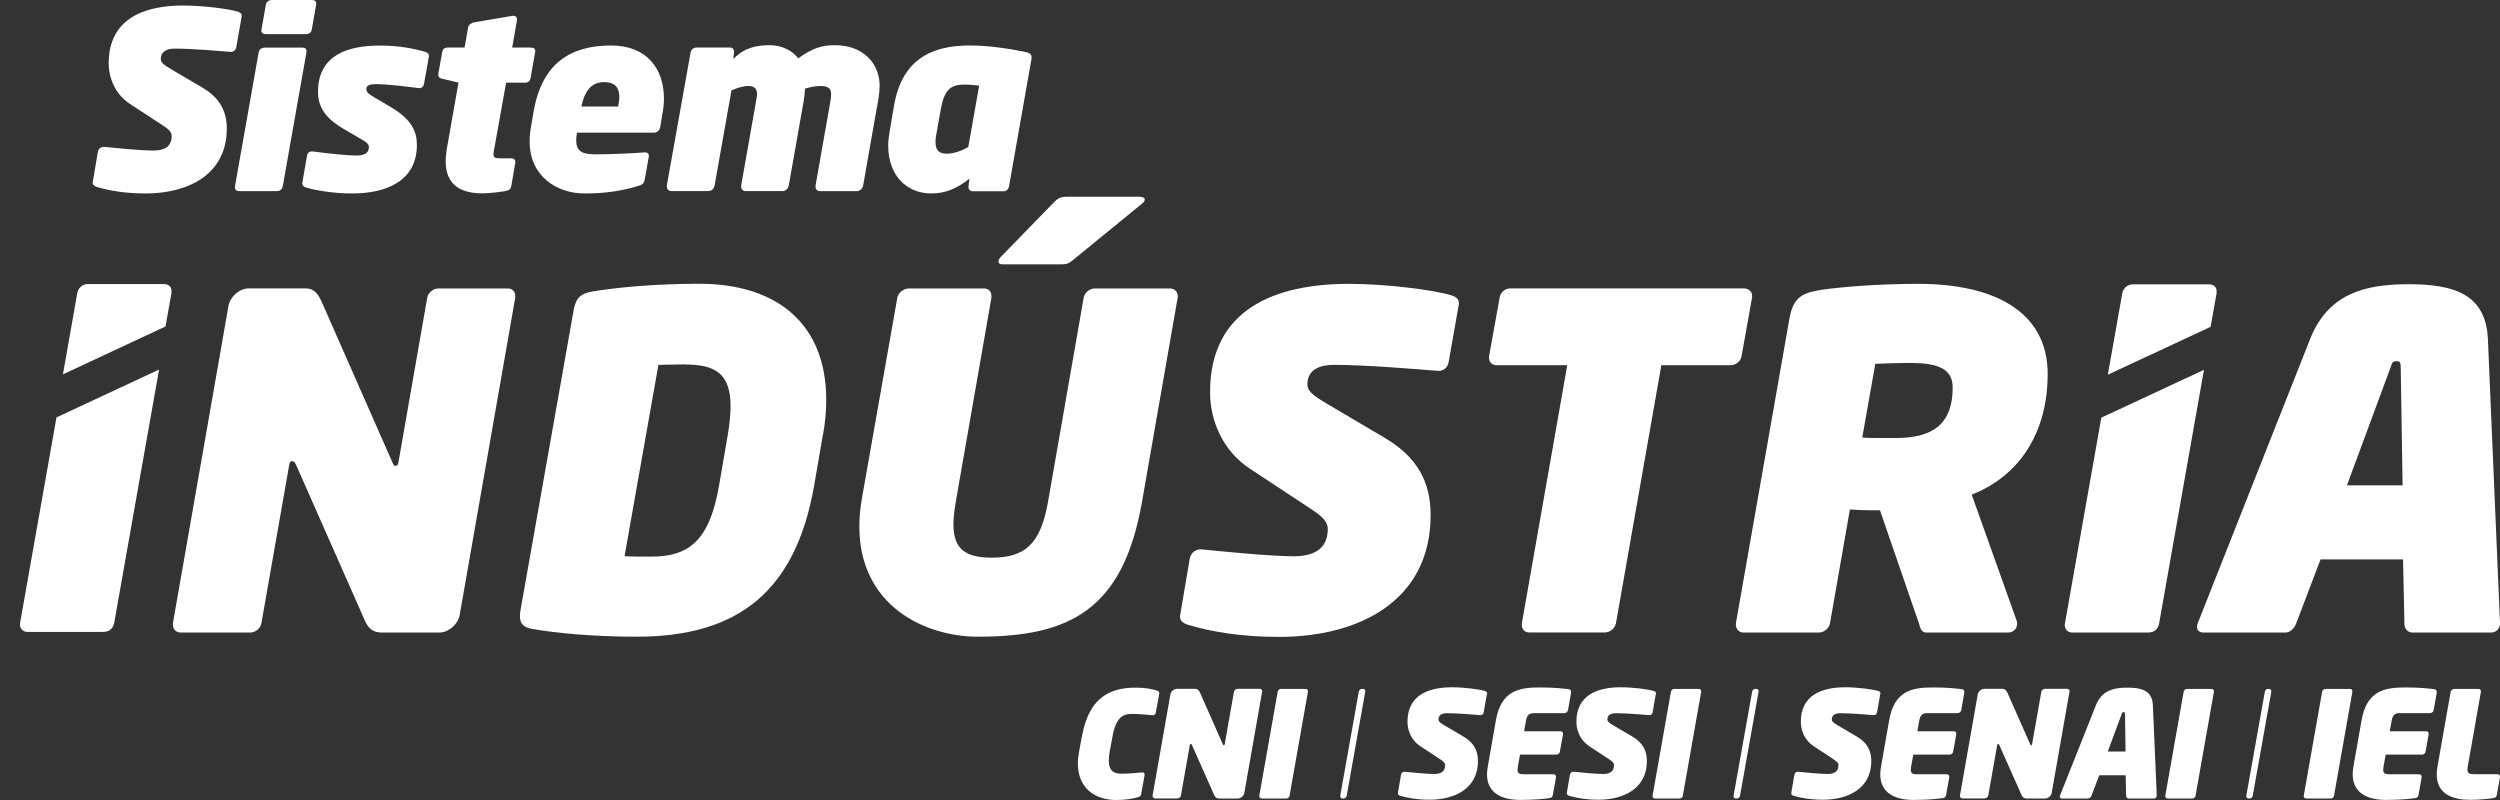 <svg width="150" height="48" viewBox="0 0 150 48" fill="none" xmlns="http://www.w3.org/2000/svg">
<rect x="0" y="0" width="150" height="48" fill="#333333" stroke="none"/>
<g clip-path="url(#clip0_3501_1087)">
<path d="M14.503 0.98L14.177 2.828C14.149 2.989 14.027 3.111 13.867 3.111H13.839C13.247 3.066 11.564 2.917 10.496 2.917C10.081 2.917 9.649 3.05 9.649 3.537C9.649 3.742 9.799 3.88 10.302 4.173L12.118 5.242C13.186 5.862 13.607 6.675 13.607 7.716C13.607 10.483 11.271 11.607 8.747 11.607C7.529 11.607 6.577 11.446 5.819 11.219C5.686 11.175 5.564 11.103 5.564 10.97V10.926L5.874 9.105C5.902 8.945 6.04 8.812 6.218 8.812H6.245C6.854 8.873 8.432 9.033 9.218 9.033C9.81 9.033 10.302 8.828 10.302 8.159C10.302 7.937 10.153 7.771 9.721 7.494L7.801 6.238C6.937 5.673 6.522 4.716 6.522 3.797C6.522 1.135 8.62 0.332 10.983 0.332C12.157 0.332 13.706 0.526 14.282 0.703C14.398 0.747 14.503 0.808 14.503 0.941V0.985V0.98Z" fill="white"/>
<path d="M18.118 2.856C18.284 2.856 18.428 2.9 18.383 3.166L16.972 11.142C16.944 11.302 16.867 11.469 16.584 11.469H14.37C14.204 11.469 14.06 11.408 14.105 11.142L15.516 3.166C15.544 3.005 15.649 2.856 15.904 2.856H18.118ZM18.699 0C18.865 0 19.009 0.044 18.965 0.299L18.71 1.749C18.682 1.91 18.621 2.048 18.322 2.048H15.976C15.693 2.048 15.666 1.915 15.693 1.749L15.948 0.299C15.976 0.138 16.081 0 16.352 0H18.699Z" fill="white"/>
<path d="M25.446 4.987C25.418 5.164 25.341 5.314 25.103 5.286C24.671 5.225 23.26 5.048 22.59 5.048C22.291 5.048 21.981 5.076 21.981 5.33C21.981 5.524 22.07 5.612 22.518 5.878L23.453 6.426C24.715 7.179 25.014 7.904 25.014 8.69C25.014 10.849 23.199 11.607 21.134 11.607C20.077 11.607 19.009 11.446 18.367 11.253C18.173 11.192 18.112 11.092 18.145 10.926L18.411 9.404C18.439 9.183 18.527 9.05 18.826 9.094C19.69 9.21 20.863 9.332 21.356 9.332C21.71 9.332 22.131 9.271 22.131 8.828C22.131 8.668 22.058 8.579 21.776 8.413L20.57 7.705C19.468 7.052 19.081 6.371 19.081 5.502C19.081 3.299 20.88 2.734 22.784 2.734C23.929 2.734 24.82 2.911 25.49 3.105C25.667 3.166 25.756 3.221 25.728 3.432L25.446 4.998V4.987Z" fill="white"/>
<path d="M31.806 2.856C32.044 2.856 32.149 2.917 32.105 3.149L31.839 4.66C31.811 4.821 31.75 4.959 31.496 4.959H30.367L29.653 8.939C29.625 9.072 29.608 9.177 29.608 9.249C29.608 9.443 29.697 9.498 29.963 9.498H30.649C30.815 9.498 30.948 9.559 30.915 9.78L30.677 11.17C30.649 11.33 30.56 11.419 30.306 11.469C30.19 11.485 29.503 11.601 28.955 11.601C27.66 11.601 26.741 11.114 26.741 9.675C26.741 9.437 26.769 9.188 26.813 8.906L27.511 4.954L26.559 4.732C26.393 4.688 26.26 4.644 26.304 4.406L26.525 3.16C26.553 3 26.597 2.851 26.896 2.851H27.876L28.086 1.649C28.114 1.489 28.28 1.367 28.457 1.339L30.732 0.952C30.942 0.924 31.042 1.024 31.014 1.234L30.732 2.851H31.8L31.806 2.856Z" fill="white"/>
<path d="M39.759 6.747L39.61 7.633C39.582 7.826 39.416 7.959 39.239 7.959H34.617C34.59 8.136 34.573 8.286 34.573 8.419C34.573 9.16 35.049 9.26 35.791 9.26C36.577 9.26 38.082 9.199 38.647 9.144H38.708C38.84 9.144 38.929 9.205 38.929 9.338V9.398L38.691 10.732C38.647 10.97 38.575 11.075 38.32 11.148C37.324 11.457 36.311 11.607 35.066 11.607C33.416 11.607 31.778 10.583 31.778 8.485C31.778 8.247 31.794 7.998 31.839 7.732L32.005 6.753C32.497 3.825 34.191 2.729 36.671 2.729C38.829 2.729 39.837 4.151 39.837 5.911C39.837 6.194 39.809 6.476 39.765 6.753L39.759 6.747ZM36.25 4.926C35.42 4.926 35.06 5.546 34.883 6.393H37.086C37.13 6.188 37.158 5.978 37.158 5.801C37.158 5.28 36.92 4.926 36.25 4.926Z" fill="white"/>
<path d="M52.606 6.481L51.787 11.142C51.759 11.302 51.593 11.469 51.416 11.469H49.185C49.019 11.469 48.931 11.336 48.931 11.203V11.142L49.822 6.094C49.849 5.934 49.866 5.795 49.866 5.662C49.866 5.352 49.75 5.159 49.241 5.159C49.019 5.159 48.66 5.203 48.305 5.319C48.289 5.585 48.261 5.806 48.217 6.088L47.325 11.136C47.298 11.297 47.148 11.463 46.971 11.463H44.724C44.558 11.463 44.469 11.33 44.469 11.197V11.136L45.361 6.088C45.388 5.939 45.422 5.779 45.422 5.646C45.422 5.363 45.316 5.159 44.885 5.159C44.602 5.159 44.215 5.275 43.888 5.424L42.875 11.136C42.848 11.297 42.698 11.463 42.521 11.463H40.274C40.108 11.463 40.008 11.33 40.008 11.181V11.136L41.436 3.144C41.464 2.983 41.613 2.851 41.779 2.851H43.789C43.955 2.851 44.043 2.956 44.043 3.1V3.144L43.999 3.542C44.669 2.845 45.41 2.712 46.202 2.712C46.916 2.712 47.541 3.039 47.896 3.498C48.759 2.889 49.296 2.712 50.099 2.712C51.837 2.712 52.778 3.852 52.778 5.142C52.778 5.585 52.689 6.044 52.611 6.476L52.606 6.481Z" fill="white"/>
<path d="M61.883 3.57L60.543 11.175C60.516 11.336 60.394 11.474 60.233 11.474H58.374C58.208 11.474 58.108 11.369 58.108 11.225V11.181L58.169 10.721C57.383 11.33 56.713 11.607 55.877 11.607C54.433 11.607 53.292 10.572 53.292 8.723C53.292 8.457 53.337 8.114 53.381 7.865L53.636 6.371C54.112 3.542 55.91 2.729 58.185 2.729C59.243 2.729 60.388 2.889 61.44 3.1C61.722 3.16 61.899 3.205 61.899 3.454C61.899 3.482 61.899 3.526 61.883 3.57ZM57.853 5.076C57.023 5.076 56.647 5.402 56.442 6.587L56.16 8.17C56.132 8.302 56.132 8.435 56.132 8.54C56.132 9.072 56.398 9.221 56.818 9.221C57.267 9.221 57.798 9 58.097 8.823L58.75 5.136C58.495 5.109 58.158 5.076 57.859 5.076H57.853Z" fill="white"/>
<path d="M30.915 17.856L27.577 36.924C27.466 37.477 26.907 37.953 26.354 37.953H22.906C22.408 37.953 22.098 37.732 21.876 37.2L17.764 27.891C17.681 27.697 17.598 27.669 17.515 27.669C17.432 27.669 17.376 27.725 17.349 27.918L15.683 37.4C15.627 37.704 15.323 37.953 15.013 37.953H10.845C10.568 37.953 10.374 37.76 10.374 37.483V37.4L13.712 18.332C13.823 17.778 14.382 17.302 14.935 17.302H18.328C18.854 17.302 19.081 17.634 19.302 18.11L23.526 27.703C23.609 27.896 23.636 27.952 23.719 27.952C23.802 27.952 23.885 27.924 23.913 27.703L25.634 17.861C25.69 17.557 25.994 17.308 26.304 17.308H30.472C30.749 17.308 30.915 17.502 30.915 17.751V17.861V17.856Z" fill="white"/>
<path d="M49.374 26.086L48.848 29.142C47.735 35.507 44.259 38.202 38.204 38.202C35.564 38.202 33.311 37.981 31.922 37.732C31.451 37.649 31.197 37.455 31.197 36.979C31.197 36.868 31.197 36.785 31.224 36.647L34.424 18.581C34.562 17.828 34.894 17.607 35.508 17.496C36.981 17.247 39.289 17.026 41.957 17.026C46.628 17.026 49.573 19.444 49.573 23.977C49.573 24.647 49.518 25.339 49.379 26.092L49.374 26.086ZM41.088 21.863C40.728 21.863 39.699 21.891 39.505 21.891L37.473 33.37C37.667 33.398 38.697 33.398 39.056 33.398C41.282 33.398 42.56 32.507 43.141 29.147L43.667 26.092C43.778 25.422 43.833 24.841 43.833 24.37C43.833 22.367 42.859 21.869 41.082 21.869L41.088 21.863Z" fill="white"/>
<path d="M70.661 17.856L68.519 30.116C67.379 36.619 64.158 38.202 58.678 38.202C55.479 38.202 51.56 36.337 51.56 31.588C51.56 31.035 51.615 30.476 51.726 29.839L53.84 17.861C53.896 17.557 54.228 17.308 54.538 17.308H59.043C59.32 17.308 59.486 17.502 59.486 17.751V17.861L57.344 30.121C57.261 30.619 57.206 31.068 57.206 31.455C57.206 32.955 57.931 33.459 59.514 33.459C61.49 33.459 62.431 32.651 62.879 30.121L65.021 17.861C65.076 17.557 65.381 17.308 65.691 17.308H70.196C70.473 17.308 70.667 17.502 70.667 17.778V17.861L70.661 17.856ZM68.525 12.216L64.44 15.553C64.191 15.747 64.108 15.858 63.715 15.858H60.128C59.99 15.858 59.907 15.802 59.907 15.692C59.907 15.609 59.962 15.498 60.073 15.387L63.156 12.221C63.46 11.917 63.571 11.806 63.992 11.806H68.381C68.547 11.806 68.685 11.861 68.685 11.972C68.685 12.055 68.63 12.138 68.519 12.221L68.525 12.216Z" fill="white"/>
<path d="M87.532 18.249L86.918 21.725C86.862 22.029 86.641 22.251 86.336 22.251H86.281C85.168 22.168 82.03 21.891 80.026 21.891C79.246 21.891 78.443 22.14 78.443 23.059C78.443 23.446 78.72 23.701 79.667 24.254L83.06 26.258C85.063 27.426 85.838 28.953 85.838 30.902C85.838 36.099 81.477 38.214 76.75 38.214C74.469 38.214 72.693 37.909 71.276 37.488C71.027 37.405 70.805 37.267 70.805 37.018V36.935L71.386 33.514C71.442 33.21 71.691 32.961 72.023 32.961H72.078C73.218 33.072 76.163 33.376 77.635 33.376C78.748 33.376 79.667 32.989 79.667 31.738C79.667 31.322 79.39 31.012 78.582 30.487L74.995 28.123C73.385 27.066 72.604 25.262 72.604 23.535C72.604 18.531 76.523 17.031 80.945 17.031C83.143 17.031 86.032 17.391 87.117 17.729C87.338 17.812 87.532 17.922 87.532 18.171V18.254V18.249Z" fill="white"/>
<path d="M105.128 17.828L104.491 21.387C104.436 21.692 104.131 21.913 103.821 21.913H99.681L96.958 37.394C96.903 37.699 96.598 37.948 96.288 37.948H91.755C91.478 37.948 91.312 37.754 91.312 37.505V37.394L94.035 21.913H89.812C89.535 21.913 89.342 21.747 89.342 21.47V21.387L89.984 17.828C90.039 17.524 90.316 17.302 90.62 17.302H104.629C104.906 17.302 105.128 17.496 105.128 17.745V17.828Z" fill="white"/>
<path d="M118.301 29.673L120.996 37.234C121.024 37.289 121.024 37.372 121.024 37.428C121.024 37.732 120.803 37.953 120.47 37.953H115.578C115.273 37.953 115.218 37.677 115.135 37.4L112.799 30.619C112.19 30.619 111.603 30.619 110.995 30.564L109.799 37.4C109.744 37.704 109.439 37.953 109.129 37.953H104.624C104.347 37.953 104.153 37.76 104.153 37.483V37.4L107.347 19.223C107.568 17.889 108.044 17.585 109.268 17.391C110.408 17.225 112.633 17.031 115.107 17.031C119.524 17.031 122.862 18.614 122.862 22.45C122.862 25.649 121.417 28.455 118.301 29.678V29.673ZM114.686 21.775C113.934 21.775 112.993 21.802 112.517 21.83L111.736 26.252C112.041 26.28 112.378 26.28 112.71 26.28H113.768C115.965 26.28 117.161 25.444 117.161 23.252C117.161 22.223 116.435 21.78 114.686 21.78V21.775Z" fill="white"/>
<path d="M149.463 37.953H144.736C144.459 37.953 144.266 37.704 144.266 37.428L144.183 33.564H139.234L137.762 37.428C137.651 37.704 137.402 37.953 137.125 37.953H132.205C131.956 37.953 131.817 37.815 131.817 37.593C131.817 37.538 131.845 37.455 131.873 37.372L138.598 20.363C139.683 17.612 141.88 17.053 144.52 17.053C147.16 17.053 149.164 17.607 149.275 20.363L150 37.372V37.4C150 37.704 149.778 37.953 149.474 37.953H149.463ZM144.039 22.057C144.039 21.808 144.039 21.669 143.79 21.669C143.54 21.669 143.513 21.808 143.43 22.057L140.817 29.119H144.155L144.044 22.057H144.039Z" fill="white"/>
<path d="M10.286 17.568C10.341 17.208 10.12 17.042 9.815 17.042H5.276C4.972 17.042 4.695 17.264 4.64 17.568L3.776 22.461L9.931 19.588L10.291 17.568H10.286Z" fill="white"/>
<path d="M3.389 25.046L1.208 37.361C1.153 37.638 1.319 37.915 1.651 37.915H6.19C6.605 37.915 6.799 37.666 6.854 37.361L9.544 22.173L3.389 25.046Z" fill="white"/>
<path d="M132.99 17.585C133.046 17.225 132.824 17.059 132.52 17.059H127.976C127.671 17.059 127.395 17.28 127.339 17.585L126.47 22.483L132.636 19.61L132.996 17.59L132.99 17.585Z" fill="white"/>
<path d="M126.078 25.068L123.897 37.4C123.841 37.677 124.007 37.953 124.34 37.953H128.884C129.299 37.953 129.493 37.704 129.548 37.4L132.238 22.19L126.072 25.062L126.078 25.068Z" fill="white"/>
<path d="M69.555 41.612L69.35 42.747C69.333 42.852 69.272 42.913 69.162 42.913H69.134C68.78 42.88 68.403 42.836 67.9 42.836C67.418 42.836 66.964 43.002 66.754 44.17L66.582 45.083C66.549 45.293 66.527 45.47 66.527 45.625C66.527 46.289 66.876 46.422 67.263 46.422C67.772 46.422 68.154 46.378 68.514 46.345H68.542C68.63 46.345 68.675 46.378 68.675 46.467V46.511L68.47 47.646C68.453 47.762 68.398 47.795 68.248 47.839C67.999 47.917 67.546 48 66.987 48C65.664 48 64.673 47.264 64.673 45.808C64.673 45.587 64.701 45.349 64.745 45.094L64.916 44.181C65.326 41.95 66.472 41.258 68.154 41.258C68.708 41.258 69.156 41.347 69.383 41.424C69.483 41.458 69.555 41.485 69.555 41.574V41.618V41.612Z" fill="white"/>
<path d="M75.726 41.513L74.658 47.585C74.625 47.762 74.442 47.911 74.265 47.911H73.164C73.003 47.911 72.903 47.84 72.837 47.673L71.52 44.707C71.492 44.646 71.464 44.635 71.442 44.635C71.42 44.635 71.398 44.651 71.387 44.712L70.856 47.729C70.839 47.828 70.739 47.906 70.64 47.906H69.306C69.217 47.906 69.156 47.845 69.156 47.757V47.729L70.225 41.657C70.258 41.48 70.44 41.33 70.618 41.33H71.702C71.874 41.33 71.94 41.435 72.012 41.585L73.363 44.64C73.391 44.701 73.396 44.718 73.424 44.718C73.451 44.718 73.479 44.707 73.485 44.64L74.038 41.508C74.055 41.408 74.154 41.33 74.254 41.33H75.588C75.677 41.33 75.732 41.391 75.732 41.474V41.508L75.726 41.513Z" fill="white"/>
<path d="M78.477 41.502L77.376 47.734C77.359 47.834 77.298 47.911 77.16 47.911H75.704C75.599 47.911 75.543 47.823 75.56 47.734L76.662 41.502C76.678 41.402 76.767 41.336 76.866 41.336H78.322C78.422 41.336 78.494 41.391 78.471 41.502H78.477Z" fill="white"/>
<path d="M81.915 41.502L80.802 47.74C80.785 47.828 80.713 47.906 80.625 47.906H80.536C80.459 47.906 80.415 47.845 80.415 47.773V47.74L81.527 41.502C81.544 41.413 81.616 41.336 81.704 41.336H81.793C81.87 41.336 81.915 41.397 81.915 41.469V41.502Z" fill="white"/>
<path d="M89.215 41.635L89.021 42.742C89.004 42.841 88.933 42.908 88.833 42.908H88.816C88.462 42.88 87.455 42.792 86.818 42.792C86.569 42.792 86.309 42.869 86.309 43.162C86.309 43.284 86.397 43.367 86.702 43.544L87.787 44.181C88.429 44.552 88.678 45.039 88.678 45.659C88.678 47.314 87.283 47.983 85.772 47.983C85.041 47.983 84.477 47.884 84.023 47.751C83.945 47.723 83.874 47.679 83.874 47.602V47.574L84.062 46.483C84.078 46.384 84.161 46.306 84.266 46.306H84.283C84.648 46.34 85.589 46.439 86.06 46.439C86.414 46.439 86.707 46.317 86.707 45.919C86.707 45.786 86.619 45.686 86.359 45.52L85.213 44.768C84.698 44.43 84.449 43.854 84.449 43.306C84.449 41.712 85.7 41.236 87.117 41.236C87.82 41.236 88.744 41.352 89.093 41.458C89.165 41.485 89.226 41.519 89.226 41.602V41.629L89.215 41.635Z" fill="white"/>
<path d="M94.269 41.53L94.08 42.609C94.064 42.709 93.964 42.786 93.865 42.786H92.071C91.75 42.786 91.628 42.891 91.562 43.229L91.446 43.876H93.632C93.721 43.876 93.781 43.937 93.781 44.026V44.053L93.593 45.1C93.577 45.199 93.488 45.277 93.388 45.277H91.202L91.069 46.013C91.058 46.085 91.053 46.135 91.053 46.19C91.053 46.395 91.158 46.456 91.418 46.456H93.211C93.3 46.456 93.361 46.517 93.361 46.605V46.633L93.167 47.712C93.15 47.817 93.079 47.873 92.962 47.889C92.614 47.934 92.071 47.995 91.213 47.995C90.173 47.995 89.221 47.624 89.221 46.461C89.221 46.317 89.237 46.168 89.265 46.007L89.752 43.229C90.062 41.441 91.13 41.247 92.381 41.247C93.245 41.247 93.787 41.308 94.114 41.352C94.213 41.364 94.257 41.408 94.257 41.496V41.53H94.269Z" fill="white"/>
<path d="M99.35 41.635L99.156 42.742C99.139 42.841 99.067 42.908 98.968 42.908H98.951C98.597 42.88 97.589 42.792 96.953 42.792C96.704 42.792 96.444 42.869 96.444 43.162C96.444 43.284 96.532 43.367 96.837 43.544L97.921 44.181C98.564 44.552 98.813 45.039 98.813 45.659C98.813 47.314 97.418 47.983 95.907 47.983C95.176 47.983 94.612 47.884 94.158 47.751C94.08 47.723 94.008 47.679 94.008 47.602V47.574L94.197 46.483C94.213 46.384 94.296 46.306 94.401 46.306H94.418C94.783 46.34 95.724 46.439 96.195 46.439C96.549 46.439 96.842 46.317 96.842 45.919C96.842 45.786 96.754 45.686 96.493 45.52L95.348 44.768C94.833 44.43 94.584 43.854 94.584 43.306C94.584 41.712 95.835 41.236 97.252 41.236C97.955 41.236 98.879 41.352 99.228 41.458C99.3 41.485 99.361 41.519 99.361 41.602V41.629L99.35 41.635Z" fill="white"/>
<path d="M102.073 41.502L100.971 47.734C100.955 47.834 100.894 47.911 100.755 47.911H99.3C99.195 47.911 99.139 47.823 99.156 47.734L100.257 41.502C100.274 41.402 100.362 41.336 100.462 41.336H101.918C102.017 41.336 102.089 41.391 102.067 41.502H102.073Z" fill="white"/>
<path d="M105.515 41.502L104.403 47.74C104.386 47.828 104.314 47.906 104.225 47.906H104.137C104.059 47.906 104.015 47.845 104.015 47.773V47.74L105.128 41.502C105.144 41.413 105.216 41.336 105.305 41.336H105.393C105.471 41.336 105.515 41.397 105.515 41.469V41.502Z" fill="white"/>
<path d="M112.816 41.635L112.622 42.742C112.606 42.841 112.534 42.908 112.434 42.908H112.417C112.063 42.88 111.056 42.792 110.419 42.792C110.17 42.792 109.91 42.869 109.91 43.162C109.91 43.284 109.999 43.367 110.303 43.544L111.388 44.181C112.03 44.552 112.279 45.039 112.279 45.659C112.279 47.314 110.884 47.983 109.373 47.983C108.642 47.983 108.078 47.884 107.624 47.751C107.547 47.723 107.475 47.679 107.475 47.602V47.574L107.663 46.483C107.679 46.384 107.762 46.306 107.868 46.306H107.884C108.25 46.34 109.19 46.439 109.661 46.439C110.015 46.439 110.309 46.317 110.309 45.919C110.309 45.786 110.22 45.686 109.96 45.52L108.814 44.768C108.299 44.43 108.05 43.854 108.05 43.306C108.05 41.712 109.301 41.236 110.718 41.236C111.421 41.236 112.345 41.352 112.694 41.458C112.766 41.485 112.827 41.519 112.827 41.602V41.629L112.816 41.635Z" fill="white"/>
<path d="M117.864 41.53L117.676 42.609C117.659 42.709 117.559 42.786 117.46 42.786H115.666C115.345 42.786 115.224 42.891 115.157 43.229L115.041 43.876H117.227C117.316 43.876 117.377 43.937 117.377 44.026V44.053L117.189 45.1C117.172 45.199 117.083 45.277 116.984 45.277H114.797L114.665 46.013C114.654 46.085 114.648 46.135 114.648 46.19C114.648 46.395 114.753 46.456 115.013 46.456H116.807C116.895 46.456 116.956 46.517 116.956 46.605V46.633L116.762 47.712C116.746 47.817 116.674 47.873 116.558 47.889C116.209 47.934 115.666 47.995 114.809 47.995C113.768 47.995 112.816 47.624 112.816 46.461C112.816 46.317 112.833 46.168 112.86 46.007L113.347 43.229C113.657 41.441 114.725 41.247 115.976 41.247C116.84 41.247 117.382 41.308 117.709 41.352C117.808 41.364 117.853 41.408 117.853 41.496V41.53H117.864Z" fill="white"/>
<path d="M124.168 41.513L123.1 47.585C123.067 47.762 122.884 47.911 122.707 47.911H121.605C121.445 47.911 121.345 47.84 121.279 47.673L119.962 44.707C119.934 44.646 119.906 44.635 119.884 44.635C119.862 44.635 119.84 44.651 119.829 44.712L119.297 47.729C119.281 47.828 119.181 47.906 119.082 47.906H117.748C117.659 47.906 117.598 47.845 117.598 47.757V47.729L118.666 41.657C118.7 41.48 118.882 41.33 119.059 41.33H120.144C120.316 41.33 120.382 41.435 120.454 41.585L121.805 44.64C121.832 44.701 121.838 44.718 121.866 44.718C121.893 44.718 121.921 44.707 121.927 44.64L122.48 41.508C122.497 41.408 122.596 41.33 122.696 41.33H124.03C124.118 41.33 124.174 41.391 124.174 41.474V41.508L124.168 41.513Z" fill="white"/>
<path d="M129.228 47.911H127.716C127.628 47.911 127.567 47.834 127.567 47.745L127.539 46.517H125.956L125.486 47.745C125.453 47.834 125.37 47.911 125.281 47.911H123.709C123.632 47.911 123.587 47.867 123.587 47.795C123.587 47.779 123.598 47.751 123.604 47.723L125.757 42.31C126.106 41.435 126.803 41.258 127.65 41.258C128.497 41.258 129.133 41.435 129.172 42.31L129.405 47.723V47.734C129.405 47.834 129.333 47.911 129.233 47.911H129.228ZM127.495 42.847C127.495 42.77 127.495 42.725 127.418 42.725C127.34 42.725 127.329 42.77 127.301 42.847L126.466 45.094H127.534L127.501 42.847H127.495Z" fill="white"/>
<path d="M132.836 41.502L131.734 47.734C131.718 47.834 131.657 47.911 131.519 47.911H130.063C129.958 47.911 129.902 47.823 129.919 47.734L131.02 41.502C131.037 41.402 131.126 41.336 131.225 41.336H132.681C132.781 41.336 132.852 41.391 132.83 41.502H132.836Z" fill="white"/>
<path d="M136.279 41.502L135.166 47.74C135.15 47.828 135.078 47.906 134.989 47.906H134.901C134.823 47.906 134.779 47.845 134.779 47.773V47.74L135.891 41.502C135.908 41.413 135.98 41.336 136.068 41.336H136.157C136.235 41.336 136.279 41.397 136.279 41.469V41.502Z" fill="white"/>
<path d="M141.144 41.502L140.043 47.734C140.026 47.834 139.965 47.911 139.827 47.911H138.371C138.266 47.911 138.21 47.823 138.227 47.734L139.328 41.502C139.345 41.402 139.434 41.336 139.533 41.336H140.989C141.089 41.336 141.161 41.391 141.138 41.502H141.144Z" fill="white"/>
<path d="M146.209 41.53L146.02 42.609C146.004 42.709 145.904 42.786 145.804 42.786H144.011C143.69 42.786 143.568 42.891 143.502 43.229L143.386 43.876H145.572C145.661 43.876 145.721 43.937 145.721 44.026V44.053L145.533 45.1C145.517 45.199 145.428 45.277 145.328 45.277H143.142L143.009 46.013C142.998 46.085 142.993 46.135 142.993 46.19C142.993 46.395 143.098 46.456 143.358 46.456H145.151C145.24 46.456 145.301 46.517 145.301 46.605V46.633L145.107 47.712C145.09 47.817 145.019 47.873 144.902 47.889C144.554 47.934 144.011 47.995 143.153 47.995C142.113 47.995 141.161 47.624 141.161 46.461C141.161 46.317 141.177 46.168 141.205 46.007L141.692 43.229C142.002 41.441 143.07 41.247 144.321 41.247C145.185 41.247 145.727 41.308 146.054 41.352C146.153 41.364 146.197 41.408 146.197 41.496V41.53H146.209Z" fill="white"/>
<path d="M150 46.627L149.806 47.707C149.79 47.812 149.718 47.867 149.602 47.884C149.264 47.945 148.666 47.989 148.196 47.989C147.194 47.989 146.203 47.662 146.203 46.467C146.203 46.323 146.22 46.173 146.247 46.007L147.039 41.513C147.056 41.413 147.161 41.336 147.26 41.336H148.71C148.799 41.336 148.854 41.397 148.854 41.48V41.513L148.063 46.007C148.052 46.068 148.046 46.124 148.046 46.173C148.046 46.378 148.151 46.45 148.412 46.45H149.851C149.939 46.45 150 46.511 150 46.6V46.627Z" fill="white"/>
</g>
<defs>
<clipPath id="clip0_3501_1087">
<rect width="149.223" height="48" fill="white" transform="translate(0.777)"/>
</clipPath>
</defs>
</svg>
